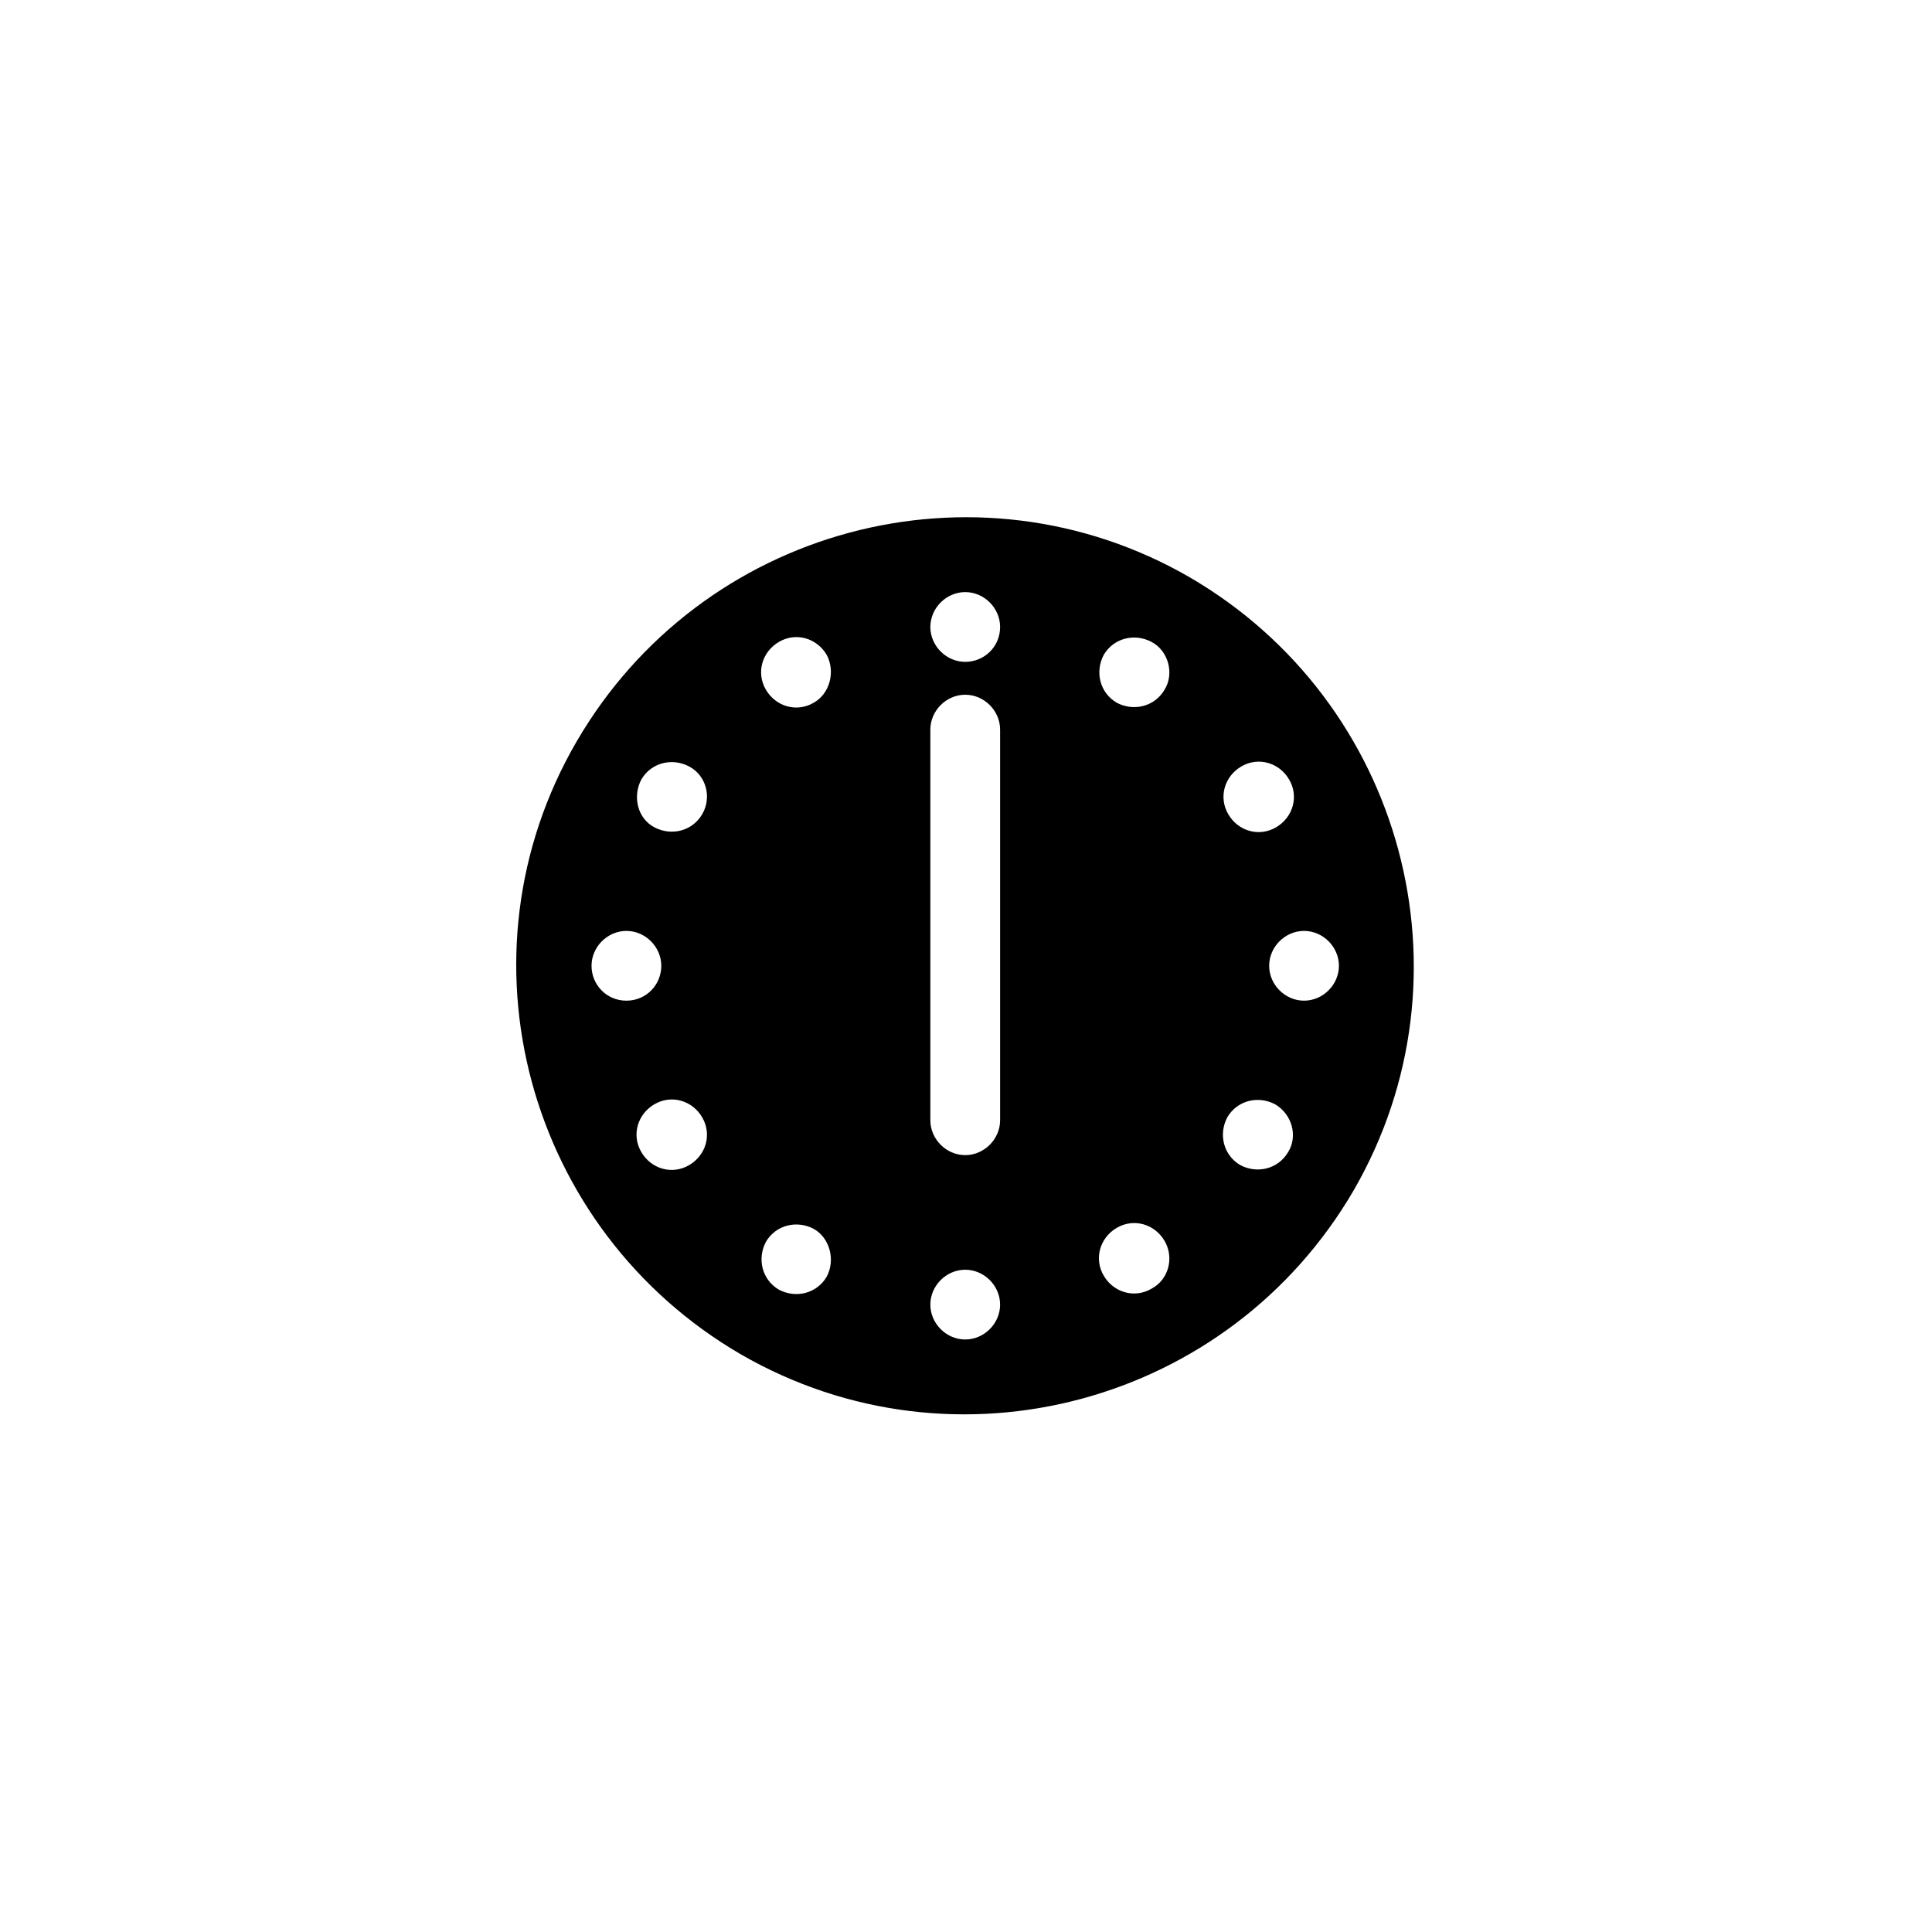 <svg xmlns="http://www.w3.org/2000/svg" width="500" height="500" viewBox="0 0 500 500"><g transform="translate(133.598,133.86)translate(116.151,116.094)rotate(0)translate(-116.151,-116.094) scale(2.579,2.579)" opacity="1"><defs class="defs"/><path transform="translate(-4.943,-4.988)" d="M72.5,11c-21.5,-12.4 -49,-5 -61.5,16.5c-12.5,21.5 -5,49 16.5,61.5c21.5,12.4 49,5 61.5,-16.5c12.4,-21.5 5,-49 -16.5,-61.5zM12.5,50c0,-1.9 1.6,-3.5 3.5,-3.5c1.9,0 3.5,1.6 3.5,3.5c0,1.9 -1.5,3.5 -3.5,3.5c-2,0 -3.5,-1.6 -3.5,-3.5zM22.3,70c-1.7,1 -3.8,0.4 -4.8,-1.3c-1,-1.7 -0.4,-3.8 1.3,-4.8c1.7,-1 3.8,-0.4 4.8,1.3c1,1.7 0.4,3.8 -1.3,4.8zM23.6,34.8c-1,1.7 -3.1,2.2 -4.8,1.3c-1.7,-0.9 -2.2,-3.1 -1.3,-4.8c1,-1.7 3.1,-2.2 4.8,-1.3c1.7,0.9 2.3,3.1 1.3,4.8zM36.1,81.2c-1,1.7 -3.1,2.2 -4.8,1.3c-1.7,-1 -2.2,-3.1 -1.3,-4.8c1,-1.7 3.1,-2.2 4.8,-1.3c1.6,0.9 2.2,3.1 1.3,4.8zM34.8,23.6c-1.7,1 -3.8,0.4 -4.8,-1.3c-1,-1.7 -0.4,-3.8 1.3,-4.8c1.7,-1 3.8,-0.4 4.8,1.3c0.9,1.7 0.3,3.9 -1.3,4.8zM50,87.5c-1.9,0 -3.5,-1.6 -3.5,-3.5c0,-1.9 1.6,-3.5 3.5,-3.5c1.9,0 3.5,1.6 3.5,3.5c0,1.9 -1.6,3.5 -3.5,3.5zM53.5,50v15.5c0,1.9 -1.6,3.5 -3.5,3.5c-1.9,0 -3.5,-1.6 -3.5,-3.5v-15.5v-23.7c0,-1.9 1.6,-3.5 3.5,-3.5c1.9,0 3.5,1.6 3.5,3.5zM50,19.5c-1.9,0 -3.5,-1.6 -3.5,-3.5c0,-1.9 1.6,-3.5 3.5,-3.5c1.9,0 3.5,1.6 3.5,3.5c0,2 -1.6,3.5 -3.5,3.5zM68.7,82.4c-1.7,1 -3.8,0.4 -4.8,-1.3c-1,-1.7 -0.4,-3.8 1.3,-4.8c1.7,-1 3.8,-0.4 4.8,1.3c1,1.7 0.4,3.9 -1.3,4.8zM70,22.3c-1,1.7 -3.1,2.2 -4.8,1.3c-1.7,-1 -2.2,-3.1 -1.3,-4.8c1,-1.7 3.1,-2.2 4.8,-1.3c1.7,0.9 2.3,3.2 1.3,4.8zM77.7,30c1.7,-1 3.8,-0.4 4.8,1.3c1,1.7 0.4,3.8 -1.3,4.8c-1.7,1 -3.8,0.4 -4.8,-1.3c-1,-1.7 -0.4,-3.8 1.3,-4.8zM82.4,68.7c-1,1.7 -3.1,2.2 -4.8,1.3c-1.7,-1 -2.2,-3.1 -1.3,-4.8c1,-1.7 3.1,-2.2 4.8,-1.3c1.7,1 2.3,3.2 1.3,4.8zM84,53.5c-1.9,0 -3.5,-1.6 -3.5,-3.5c0,-1.9 1.6,-3.5 3.5,-3.5c1.9,0 3.5,1.6 3.5,3.5c0,1.9 -1.6,3.5 -3.5,3.5z" fill="#000000" class="fill c1"/></g></svg>